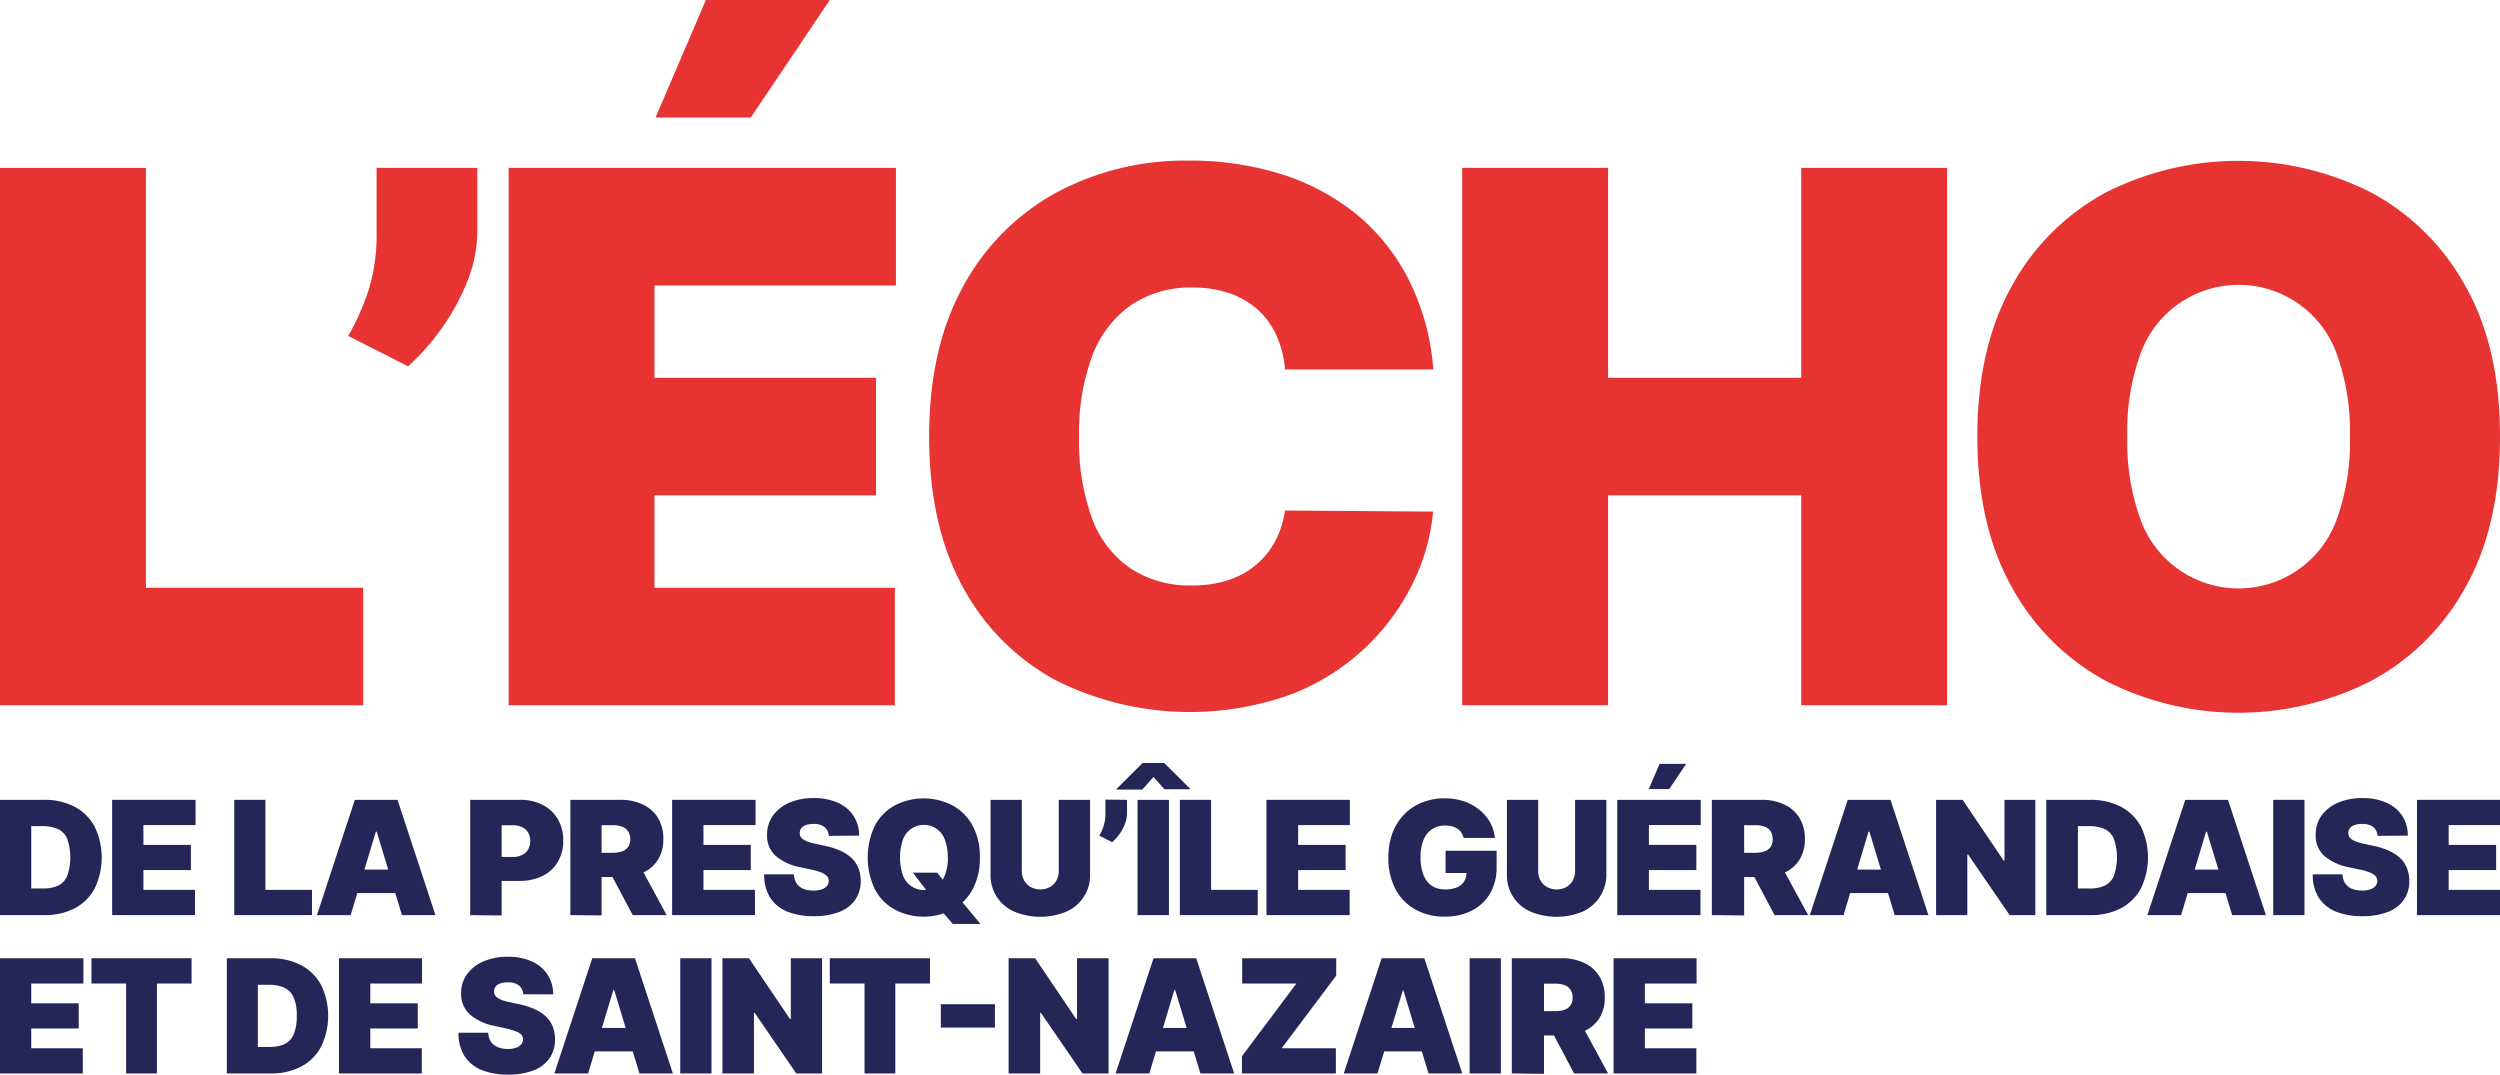 <svg xmlns="http://www.w3.org/2000/svg" viewBox="0 0 329.66 141.73"><defs><style>.cls-1{fill:#e73331;}.cls-2{fill:#242657;}</style></defs><g id="Repères"><path class="cls-1" d="M0,93V22.14H19.24V77.5H47.89V93Z"/><path class="cls-1" d="M62.94,22.14v8.31a17.89,17.89,0,0,1-1.36,6.76,30,30,0,0,1-3.46,6.26,29.22,29.22,0,0,1-4.31,4.83l-7.89-4a33.49,33.49,0,0,0,2.6-5.78,24.79,24.79,0,0,0,1.14-8.06V22.14Z"/><path class="cls-1" d="M67.07,93V22.14h51.07v15.5H86.3V49.82h29.21v15.5H86.3V77.5H118V93ZM86.44,15.5,93.08,0h16.34L99,15.5Z"/><path class="cls-1" d="M189,48.72H169.45a13.54,13.54,0,0,0-1.09-4.4,10.49,10.49,0,0,0-2.42-3.41,10.79,10.79,0,0,0-3.72-2.21,14.61,14.61,0,0,0-4.95-.78,13.9,13.9,0,0,0-8.18,2.35A14.33,14.33,0,0,0,144,47a29.12,29.12,0,0,0-1.71,10.55,29.66,29.66,0,0,0,1.74,10.89A13.77,13.77,0,0,0,149.14,75a14.22,14.22,0,0,0,8,2.2,15.65,15.65,0,0,0,4.77-.68,11,11,0,0,0,3.67-2,10.48,10.48,0,0,0,2.54-3.1,12.36,12.36,0,0,0,1.33-4.1l19.52.14a26.33,26.33,0,0,1-2.53,9.15,29.71,29.71,0,0,1-6.17,8.58,30.17,30.17,0,0,1-9.88,6.32,39.43,39.43,0,0,1-31.16-1.8A30.19,30.19,0,0,1,127,77.47q-4.48-8.13-4.48-19.9t4.56-19.94a30.67,30.67,0,0,1,12.32-12.29,35.91,35.91,0,0,1,17.3-4.16A39.84,39.84,0,0,1,169.07,23a29.91,29.91,0,0,1,9.9,5.34A26.83,26.83,0,0,1,185.82,37,31.51,31.51,0,0,1,189,48.72Z"/><path class="cls-1" d="M192.81,93V22.14h19.24V49.82h25.47V22.14h19.23V93H237.52V65.32H212.05V93Z"/><path class="cls-1" d="M329.66,57.57q0,11.83-4.6,19.95A30.76,30.76,0,0,1,312.64,89.8a38.54,38.54,0,0,1-34.93,0,30.91,30.91,0,0,1-12.39-12.32q-4.57-8.11-4.58-19.88t4.58-19.94a30.71,30.71,0,0,1,12.39-12.29,38.74,38.74,0,0,1,34.93,0,30.78,30.78,0,0,1,12.42,12.29Q329.67,45.75,329.66,57.57Zm-19.79,0a30.12,30.12,0,0,0-1.68-10.74,13.75,13.75,0,0,0-26,0,30.12,30.12,0,0,0-1.68,10.74,30.14,30.14,0,0,0,1.68,10.75,13.75,13.75,0,0,0,26,0A30.14,30.14,0,0,0,309.87,57.57Z"/><path class="cls-2" d="M5.85,120.67H0v-15.2H5.79a8.58,8.58,0,0,1,4.05.91A6.38,6.38,0,0,1,12.48,109a9.41,9.41,0,0,1,0,8.16,6.34,6.34,0,0,1-2.62,2.61A8.45,8.45,0,0,1,5.85,120.67Zm-1.73-3.51H5.7a4.63,4.63,0,0,0,1.92-.36,2.48,2.48,0,0,0,1.22-1.25,7.45,7.45,0,0,0,0-5,2.46,2.46,0,0,0-1.25-1.25,4.93,4.93,0,0,0-2-.36H4.12Z"/><path class="cls-2" d="M14.79,120.67v-15.2h11v3.33H18.91v2.61h6.26v3.32H18.91v2.61h6.8v3.33Z"/><path class="cls-2" d="M30.89,120.67v-15.2H35v11.87h6.14v3.33Z"/><path class="cls-2" d="M46.24,120.67H41.79l5-15.2h5.63l5,15.2H53l-3.32-11h-.12Zm-.83-6h8.37v3.09H45.41Z"/><path class="cls-2" d="M62,120.67v-15.2h6.56a6.33,6.33,0,0,1,3,.67,4.83,4.83,0,0,1,2,1.88,5.51,5.51,0,0,1,.71,2.83,5.26,5.26,0,0,1-.73,2.82,4.74,4.74,0,0,1-2,1.84,6.77,6.77,0,0,1-3,.65H64.51V113H67.6a2.61,2.61,0,0,0,1.24-.26,1.83,1.83,0,0,0,.8-.73,2.36,2.36,0,0,0,0-2.23,1.79,1.79,0,0,0-.8-.71,2.74,2.74,0,0,0-1.24-.25H66.15v11.9Z"/><path class="cls-2" d="M75.21,120.67v-15.2h6.56a6.67,6.67,0,0,1,3,.62,4.6,4.6,0,0,1,2,1.77,5.24,5.24,0,0,1,.7,2.78,5,5,0,0,1-.72,2.75,4.45,4.45,0,0,1-2,1.69,7.48,7.48,0,0,1-3,.57H77.7v-3.2h3.09a3.55,3.55,0,0,0,1.24-.19,1.52,1.52,0,0,0,.79-.58,1.73,1.73,0,0,0,.28-1,1.85,1.85,0,0,0-.28-1.07A1.63,1.63,0,0,0,82,109a3.55,3.55,0,0,0-1.24-.19H79.33v11.9Zm8.9-7,3.8,7H83.43l-3.71-7Z"/><path class="cls-2" d="M88.63,120.67v-15.2h11v3.33H92.76v2.61H99v3.32H92.76v2.61h6.79v3.33Z"/><path class="cls-2" d="M109.29,110.22a1.62,1.62,0,0,0-.55-1.16,2.32,2.32,0,0,0-1.49-.41,3.07,3.07,0,0,0-1,.15,1.27,1.27,0,0,0-.59.41,1,1,0,0,0-.2.6.9.9,0,0,0,.1.49,1,1,0,0,0,.36.39,3,3,0,0,0,.65.32,6.8,6.8,0,0,0,.93.25l1.25.27a9.61,9.61,0,0,1,2.16.7,5.19,5.19,0,0,1,1.47,1,3.71,3.71,0,0,1,.84,1.32,4.88,4.88,0,0,1,.28,1.6,4.36,4.36,0,0,1-.75,2.54,4.61,4.61,0,0,1-2.12,1.58,9.05,9.05,0,0,1-3.3.54,9.36,9.36,0,0,1-3.46-.58,4.8,4.8,0,0,1-2.28-1.81,5.53,5.53,0,0,1-.82-3.13h3.91a2.49,2.49,0,0,0,.35,1.18,2,2,0,0,0,.88.72,3.48,3.48,0,0,0,1.36.24,3.16,3.16,0,0,0,1.1-.16,1.56,1.56,0,0,0,.68-.45,1.09,1.09,0,0,0,.23-.67,1,1,0,0,0-.22-.61,2,2,0,0,0-.72-.47,7.59,7.59,0,0,0-1.34-.4l-1.51-.32a6.92,6.92,0,0,1-3.18-1.47,3.53,3.53,0,0,1-1.16-2.81,4.22,4.22,0,0,1,.78-2.53,5.25,5.25,0,0,1,2.17-1.7,8,8,0,0,1,3.2-.6,7.61,7.61,0,0,1,3.18.61,4.85,4.85,0,0,1,2.07,1.73,4.75,4.75,0,0,1,.74,2.61Z"/><path class="cls-2" d="M129.21,113.07a8.55,8.55,0,0,1-1,4.28,6.62,6.62,0,0,1-2.67,2.63,8.26,8.26,0,0,1-7.48,0,6.62,6.62,0,0,1-2.66-2.64,9.79,9.79,0,0,1,0-8.54,6.6,6.6,0,0,1,2.66-2.63,8.3,8.3,0,0,1,7.48,0,6.62,6.62,0,0,1,2.67,2.63A8.55,8.55,0,0,1,129.21,113.07Zm-4.24,0a6.42,6.42,0,0,0-.36-2.3,2.94,2.94,0,0,0-5.57,0,7.53,7.53,0,0,0,0,4.6,2.94,2.94,0,0,0,5.57,0A6.42,6.42,0,0,0,125,113.07Zm-4.6,2h3.21l1.15,1.45,2,2.23,2.55,3.08h-3.65l-1.81-2.1-1.21-1.75Z"/><path class="cls-2" d="M139.61,105.47h4.13v9.74a5.2,5.2,0,0,1-3.13,5,9,9,0,0,1-6.87,0,5.18,5.18,0,0,1-3.12-5v-9.74h4.12v9.38a2.51,2.51,0,0,0,.32,1.26,2.16,2.16,0,0,0,.86.86,2.72,2.72,0,0,0,2.52,0,2.22,2.22,0,0,0,.86-.86,2.5,2.5,0,0,0,.31-1.26Z"/><path class="cls-2" d="M148.61,105.47v1.79a4,4,0,0,1-.29,1.45,6.46,6.46,0,0,1-.74,1.34,6.3,6.3,0,0,1-.93,1l-1.69-.86a6.5,6.5,0,0,0,.56-1.24,5.36,5.36,0,0,0,.24-1.72v-1.79Z"/><path class="cls-2" d="M150.64,104.12h-3.38V104l3.41-3.39h2.85l3.41,3.39v.08h-3.38l-1.45-1.63Zm3.5,1.35v15.2H150v-15.2Z"/><path class="cls-2" d="M155.58,120.67v-15.2h4.12v11.87h6.15v3.33Z"/><path class="cls-2" d="M167,120.67v-15.2h11v3.33h-6.82v2.61h6.26v3.32h-6.26v2.61h6.79v3.33Z"/><path class="cls-2" d="M193,110.49a2.09,2.09,0,0,0-.3-.7,1.94,1.94,0,0,0-.52-.51,2.43,2.43,0,0,0-.71-.32,3.49,3.49,0,0,0-.88-.1,3,3,0,0,0-1.77.49,3.1,3.1,0,0,0-1.12,1.44,6,6,0,0,0-.38,2.25,6.19,6.19,0,0,0,.37,2.28,3,3,0,0,0,1.08,1.46,3.07,3.07,0,0,0,1.79.5,4,4,0,0,0,1.57-.27,2,2,0,0,0,.93-.78,2.2,2.2,0,0,0,.32-1.19l.71.08h-3.47v-2.94h6.73v2.11a6.8,6.8,0,0,1-.88,3.55,5.78,5.78,0,0,1-2.42,2.25,7.66,7.66,0,0,1-3.52.78,7.82,7.82,0,0,1-3.9-.94,6.61,6.61,0,0,1-2.61-2.68,8.62,8.62,0,0,1-.94-4.15,9.1,9.1,0,0,1,.57-3.34,7.13,7.13,0,0,1,1.6-2.46,7,7,0,0,1,2.37-1.52,8,8,0,0,1,2.88-.51,7.86,7.86,0,0,1,2.51.38,6.48,6.48,0,0,1,2,1.08,5.73,5.73,0,0,1,1.45,1.66,5.39,5.39,0,0,1,.66,2.1Z"/><path class="cls-2" d="M207.7,105.47h4.12v9.74a5.32,5.32,0,0,1-.83,3,5.38,5.38,0,0,1-2.3,2,9,9,0,0,1-6.87,0,5.19,5.19,0,0,1-3.11-5v-9.74h4.12v9.38a2.61,2.61,0,0,0,.31,1.26,2.25,2.25,0,0,0,.87.86,2.47,2.47,0,0,0,1.25.31,2.52,2.52,0,0,0,1.27-.31,2.29,2.29,0,0,0,.86-.86,2.61,2.61,0,0,0,.31-1.26Z"/><path class="cls-2" d="M213.26,120.67v-15.2h11v3.33h-6.83v2.61h6.26v3.32h-6.26v2.61h6.8v3.33Zm4.15-16.62,1.43-3.32h3.5l-2.23,3.32Z"/><path class="cls-2" d="M225.73,120.67v-15.2h6.56a6.72,6.72,0,0,1,3,.62,4.64,4.64,0,0,1,2,1.77,5.25,5.25,0,0,1,.71,2.78,5,5,0,0,1-.73,2.75,4.43,4.43,0,0,1-2,1.69,7.53,7.53,0,0,1-3,.57h-3.92v-3.2h3.09a3.51,3.51,0,0,0,1.24-.19,1.55,1.55,0,0,0,.8-.58,1.8,1.8,0,0,0,.27-1,1.93,1.93,0,0,0-.27-1.07,1.66,1.66,0,0,0-.8-.61,3.51,3.51,0,0,0-1.24-.19h-1.45v11.9Zm8.9-7,3.8,7H234l-3.71-7Z"/><path class="cls-2" d="M243.1,120.67h-4.45l5-15.2h5.64l5,15.2h-4.45l-3.33-11h-.12Zm-.83-6h8.37v3.09h-8.37Z"/><path class="cls-2" d="M268.39,105.47v15.2H265l-5.49-8h-.09v8h-4.12v-15.2h3.5l5.4,8h.12v-8Z"/><path class="cls-2" d="M275.67,120.67h-5.84v-15.2h5.78a8.6,8.6,0,0,1,4.06.91,6.38,6.38,0,0,1,2.64,2.61,9.41,9.41,0,0,1,0,8.16,6.4,6.4,0,0,1-2.62,2.61A8.49,8.49,0,0,1,275.67,120.67ZM274,117.16h1.58a4.63,4.63,0,0,0,1.92-.36,2.48,2.48,0,0,0,1.22-1.25,7.45,7.45,0,0,0,0-5,2.49,2.49,0,0,0-1.25-1.25,4.93,4.93,0,0,0-2-.36H274Z"/><path class="cls-2" d="M287.61,120.67h-4.45l5-15.2h5.63l5,15.2h-4.45l-3.33-11h-.11Zm-.83-6h8.37v3.09h-8.37Z"/><path class="cls-2" d="M303.88,105.47v15.2h-4.12v-15.2Z"/><path class="cls-2" d="M313.51,110.22a1.62,1.62,0,0,0-.55-1.16,2.33,2.33,0,0,0-1.5-.41,3.05,3.05,0,0,0-1,.15,1.3,1.3,0,0,0-.6.41,1.05,1.05,0,0,0-.2.6.9.9,0,0,0,.1.49,1.05,1.05,0,0,0,.37.39,2.93,2.93,0,0,0,.64.32,7.41,7.41,0,0,0,.94.25l1.24.27a9.29,9.29,0,0,1,2.16.7,5.19,5.19,0,0,1,1.47,1,3.71,3.71,0,0,1,.84,1.32,4.64,4.64,0,0,1,.28,1.6,4.22,4.22,0,0,1-.75,2.54,4.56,4.56,0,0,1-2.12,1.58,9,9,0,0,1-3.3.54,9.3,9.3,0,0,1-3.45-.58,4.87,4.87,0,0,1-2.29-1.81,5.61,5.61,0,0,1-.82-3.13h3.92a2.28,2.28,0,0,0,.35,1.18,2,2,0,0,0,.88.72,3.46,3.46,0,0,0,1.35.24,3.26,3.26,0,0,0,1.11-.16,1.52,1.52,0,0,0,.67-.45,1.1,1.1,0,0,0,.24-.67,1,1,0,0,0-.23-.61,1.86,1.86,0,0,0-.71-.47,7.47,7.47,0,0,0-1.35-.4l-1.51-.32a7,7,0,0,1-3.18-1.47,3.52,3.52,0,0,1-1.15-2.81,4.15,4.15,0,0,1,.77-2.53,5.28,5.28,0,0,1,2.18-1.7,8,8,0,0,1,3.19-.6,7.55,7.55,0,0,1,3.18.61,4.58,4.58,0,0,1,2.82,4.34Z"/><path class="cls-2" d="M318.71,120.67v-15.2h11v3.33h-6.82v2.61h6.26v3.32h-6.26v2.61h6.79v3.33Z"/><path class="cls-2" d="M0,141.55V126.36H11v3.33H4.12v2.61h6.26v3.32H4.12v2.61h6.8v3.32Z"/><path class="cls-2" d="M12.06,129.69v-3.33h13.2v3.33H20.69v11.86H16.63V129.69Z"/><path class="cls-2" d="M35.76,141.55H29.91V126.36H35.7a8.58,8.58,0,0,1,4,.91,6.38,6.38,0,0,1,2.64,2.61,9.35,9.35,0,0,1,0,8.15,6.3,6.3,0,0,1-2.63,2.61A8.33,8.33,0,0,1,35.76,141.55ZM34,138.05h1.57a4.72,4.72,0,0,0,1.93-.36,2.46,2.46,0,0,0,1.21-1.25,6,6,0,0,0,.42-2.48,5.75,5.75,0,0,0-.43-2.48,2.48,2.48,0,0,0-1.24-1.25,4.84,4.84,0,0,0-2-.37H34Z"/><path class="cls-2" d="M44.7,141.55V126.36H55.65v3.33H48.83v2.61h6.26v3.32H48.83v2.61h6.79v3.32Z"/><path class="cls-2" d="M69,131.11a1.63,1.63,0,0,0-.56-1.16,2.25,2.25,0,0,0-1.49-.41,3,3,0,0,0-1,.15,1.3,1.3,0,0,0-.6.41,1,1,0,0,0-.2.59.92.92,0,0,0,.1.5,1.23,1.23,0,0,0,.37.39,2.72,2.72,0,0,0,.64.32,8.88,8.88,0,0,0,.94.25l1.24.27a9.13,9.13,0,0,1,2.16.7,5,5,0,0,1,1.47,1,3.71,3.71,0,0,1,.84,1.32,4.84,4.84,0,0,1,.28,1.6,4.36,4.36,0,0,1-.75,2.54,4.56,4.56,0,0,1-2.12,1.58,9,9,0,0,1-3.3.54,9.3,9.3,0,0,1-3.45-.58,4.84,4.84,0,0,1-2.29-1.81,5.64,5.64,0,0,1-.82-3.13h3.92a2.28,2.28,0,0,0,.35,1.18,1.9,1.9,0,0,0,.88.71,3.22,3.22,0,0,0,1.35.25,3.16,3.16,0,0,0,1.1-.16,1.44,1.44,0,0,0,.68-.46,1.11,1.11,0,0,0,.24-.66,1,1,0,0,0-.23-.61A1.91,1.91,0,0,0,68,136a7.33,7.33,0,0,0-1.34-.4l-1.51-.33A6.91,6.91,0,0,1,62,133.8,3.54,3.54,0,0,1,60.81,131a4.15,4.15,0,0,1,.77-2.53,5.14,5.14,0,0,1,2.18-1.7,8,8,0,0,1,3.19-.61,7.58,7.58,0,0,1,3.18.62,4.74,4.74,0,0,1,2.07,1.73,4.67,4.67,0,0,1,.74,2.61Z"/><path class="cls-2" d="M77.55,141.55H73.1l5-15.19h5.63l5,15.19H84.32l-3.33-11h-.11Zm-.83-6h8.37v3.09H76.72Z"/><path class="cls-2" d="M93.82,126.36v15.19H89.7V126.36Z"/><path class="cls-2" d="M108.4,126.36v15.19H105l-5.49-8h-.09v8H95.26V126.36h3.5l5.4,8h.12v-8Z"/><path class="cls-2" d="M109.42,129.69v-3.33h13.21v3.33h-4.57v11.86H114V129.69Z"/><path class="cls-2" d="M131.19,132.42v3.08h-7.13v-3.08Z"/><path class="cls-2" d="M146.18,126.36v15.19h-3.44l-5.49-8h-.09v8H133V126.36h3.5l5.4,8h.12v-8Z"/><path class="cls-2" d="M151.56,141.55h-4.45l5-15.19h5.63l5,15.19h-4.45l-3.33-11h-.11Zm-.83-6h8.37v3.09h-8.37Z"/><path class="cls-2" d="M163.77,141.55v-2.28l7.18-9.58H163.8v-3.33h12.4v2.29L169,138.23h7.15v3.32Z"/><path class="cls-2" d="M181.64,141.55h-4.45l5-15.19h5.63l5,15.19h-4.45l-3.33-11H185Zm-.83-6h8.37v3.09h-8.37Z"/><path class="cls-2" d="M197.91,126.36v15.19h-4.12V126.36Z"/><path class="cls-2" d="M199.35,141.55V126.36h6.56a6.75,6.75,0,0,1,3,.62,4.64,4.64,0,0,1,2,1.77,5.23,5.23,0,0,1,.7,2.77,5,5,0,0,1-.72,2.76,4.54,4.54,0,0,1-2,1.69,7.53,7.53,0,0,1-3,.57h-3.92v-3.21h3.09a3.53,3.53,0,0,0,1.24-.18,1.52,1.52,0,0,0,.79-.58,1.78,1.78,0,0,0,.28-1,1.84,1.84,0,0,0-.28-1.06,1.63,1.63,0,0,0-.79-.61,3.51,3.51,0,0,0-1.24-.19h-1.46v11.89Zm8.9-7,3.8,7h-4.48l-3.71-7Z"/><path class="cls-2" d="M212.77,141.55V126.36h10.95v3.33H216.9v2.61h6.26v3.32H216.9v2.61h6.79v3.32Z"/></g></svg>